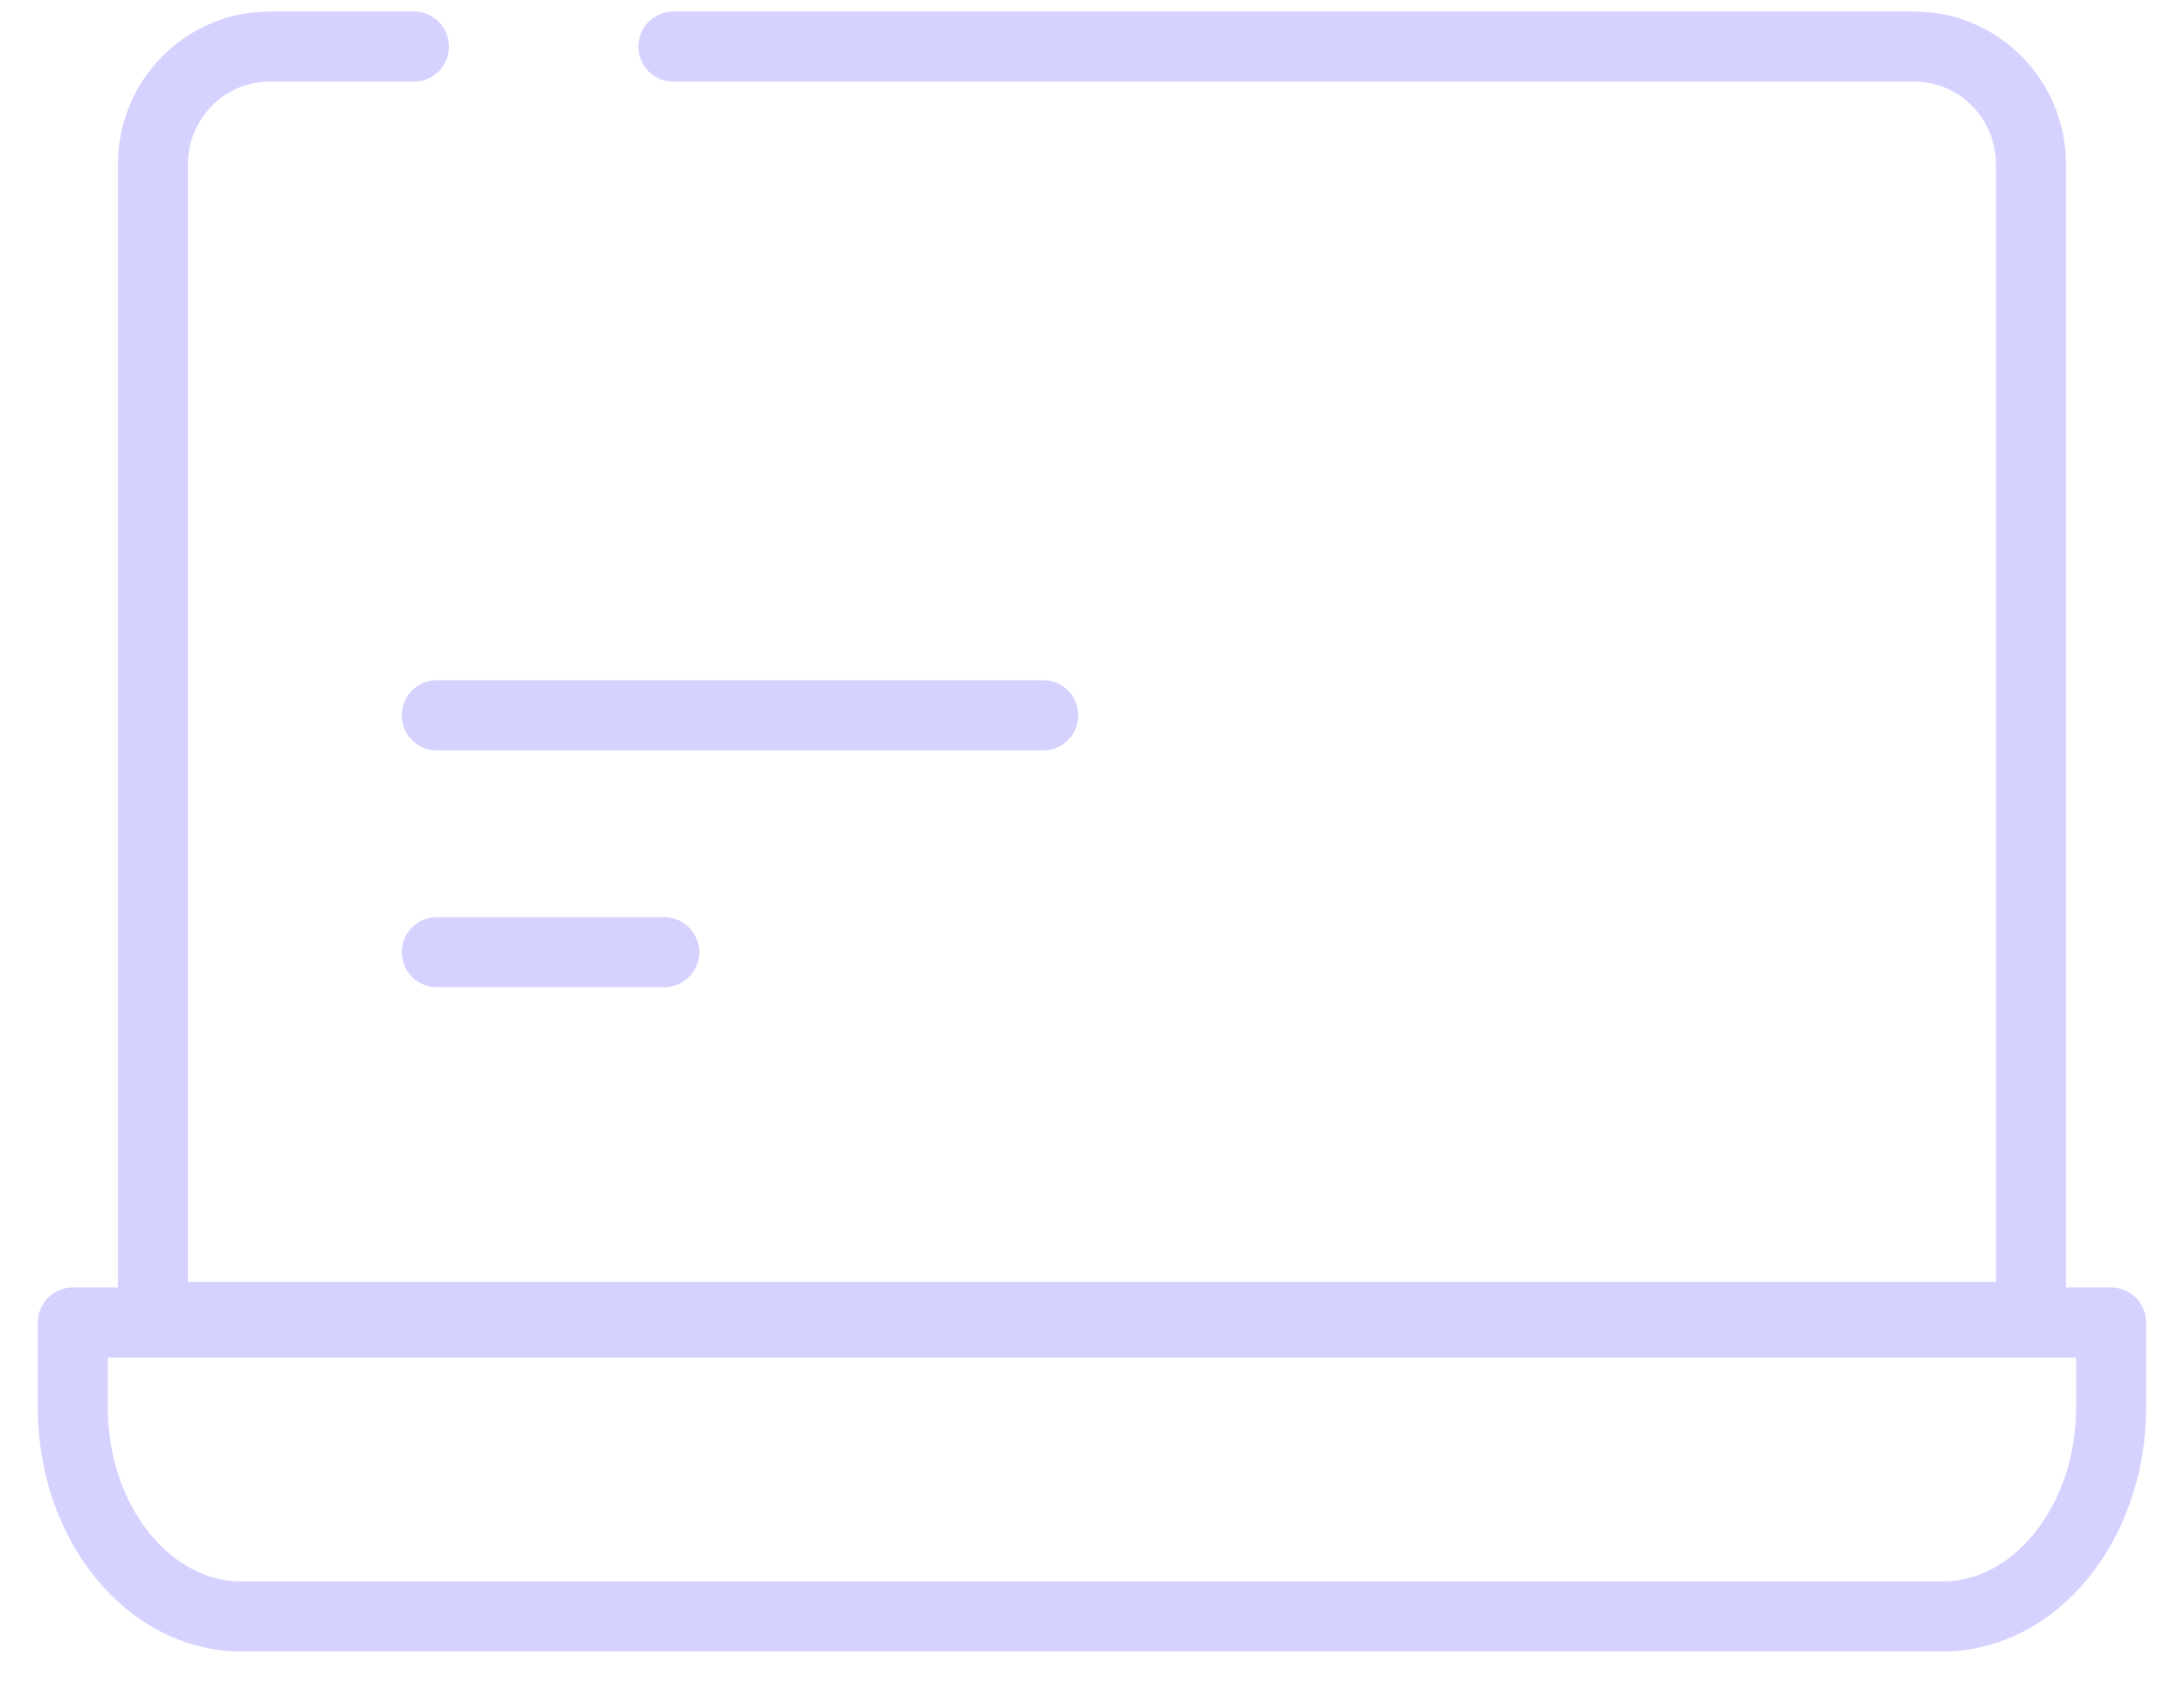 <?xml version="1.0" encoding="UTF-8"?> <svg xmlns="http://www.w3.org/2000/svg" width="53" height="41" viewBox="0 0 53 41" fill="none"><g clip-path="url(#clip0_388_29707)"><mask id="mask0_388_29707" style="mask-type:luminance" maskUnits="userSpaceOnUse" x="0" y="-12" width="53" height="53"><path d="M52 40V-10.587H1V40H52Z" fill="white" stroke="white" stroke-width="2"></path></mask><g mask="url(#mask0_388_29707)"><path d="M16.34 1.13H46.455C48.019 1.13 49.286 2.409 49.286 3.986V31.949H3.711V3.986C3.711 2.409 4.979 1.13 6.543 1.13H10.045" stroke="#D6D2FF" stroke-width="1.7" stroke-miterlimit="10" stroke-linecap="round" stroke-linejoin="round"></path><path d="M51.232 32.086H1.766V34.138C1.766 36.943 3.599 39.217 5.86 39.217H47.137C49.399 39.217 51.232 36.943 51.232 34.138V32.086Z" stroke="#D6D2FF" stroke-width="1.7" stroke-miterlimit="10" stroke-linecap="round" stroke-linejoin="round"></path><path d="M10.6 17.354H25.317" stroke="#D6D2FF" stroke-width="1.7" stroke-linecap="round"></path><path d="M10.6 23.1H16.119" stroke="#D6D2FF" stroke-width="1.7" stroke-linecap="round"></path></g></g><defs><clipPath id="clip0_388_29707"><rect width="53" height="41" fill="white"></rect></clipPath></defs></svg> 